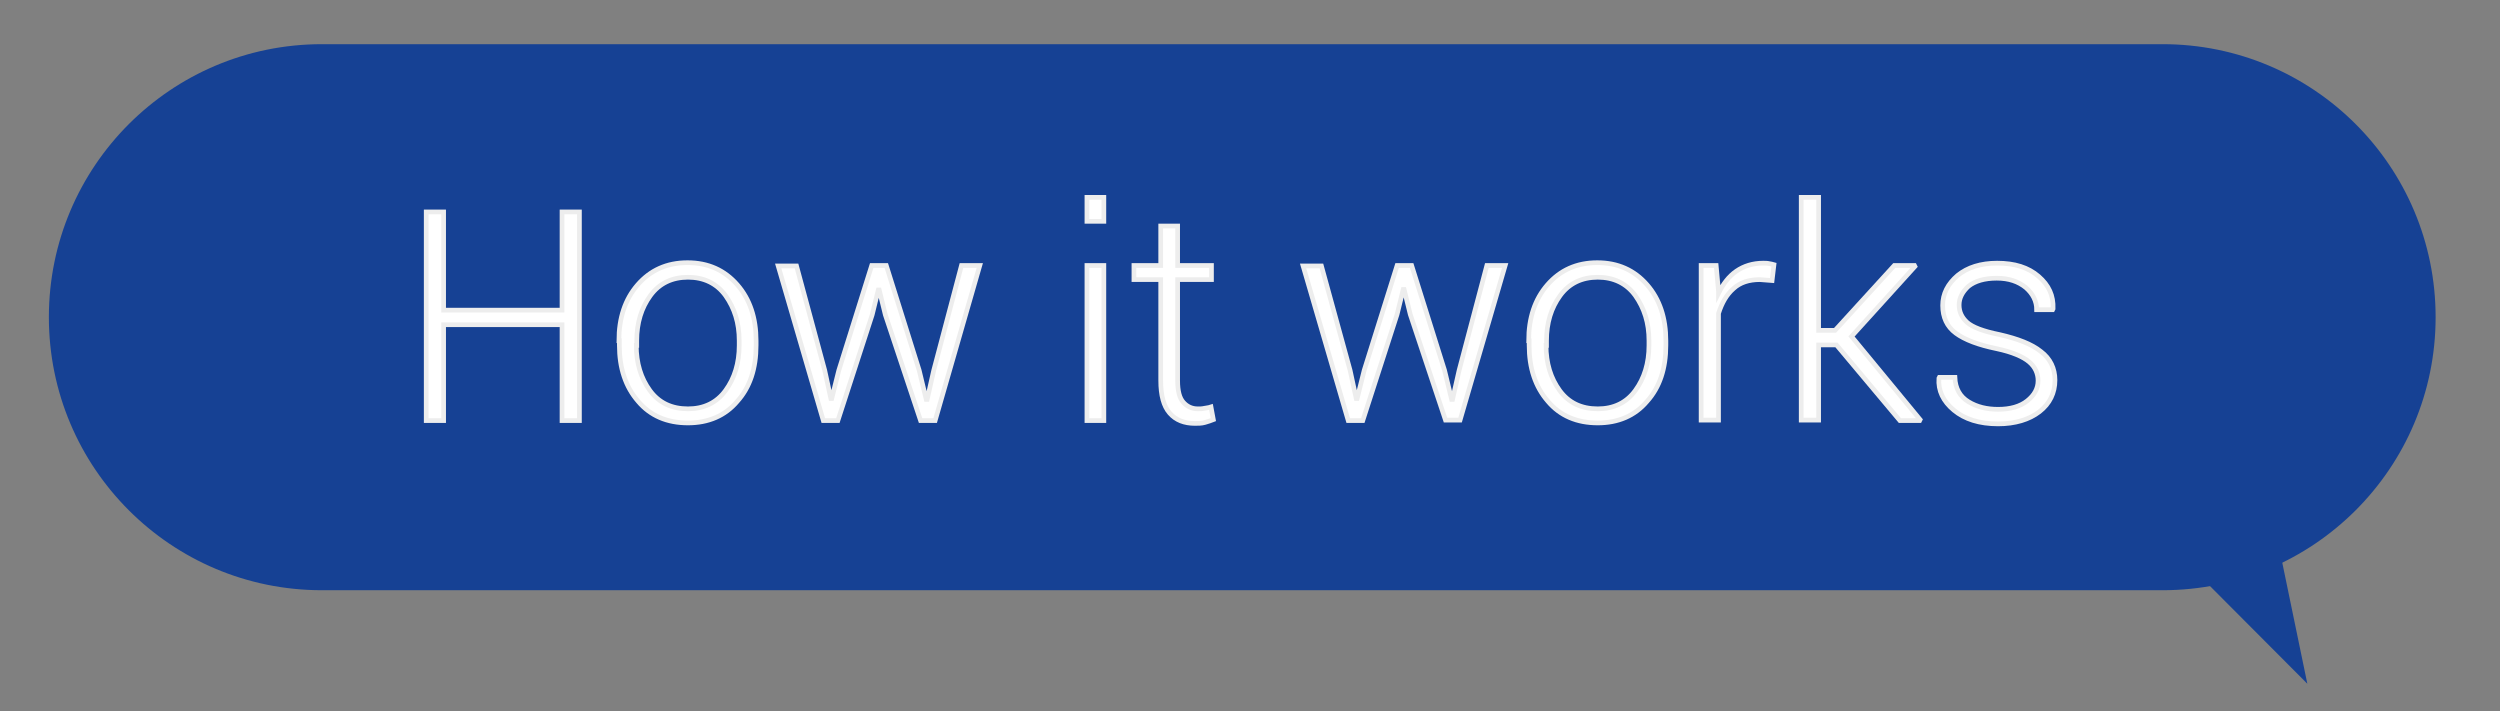 <?xml version="1.0" encoding="UTF-8" standalone="no"?> <!-- Generator: Adobe Illustrator 23.0.1, SVG Export Plug-In . SVG Version: 6.00 Build 0) --> <svg xmlns:dc="http://purl.org/dc/elements/1.1/" xmlns:cc="http://creativecommons.org/ns#" xmlns:rdf="http://www.w3.org/1999/02/22-rdf-syntax-ns#" xmlns:svg="http://www.w3.org/2000/svg" xmlns="http://www.w3.org/2000/svg" xmlns:sodipodi="http://sodipodi.sourceforge.net/DTD/sodipodi-0.dtd" xmlns:inkscape="http://www.inkscape.org/namespaces/inkscape" id="Layer_1" x="0px" y="0px" viewBox="0 0 532 151.4" style="enable-background:new 0 0 532 151.4;" xml:space="preserve" sodipodi:docname="howitworks (1).svg" inkscape:version="0.92.4 (5da689c313, 2019-01-14)"><rect x="0" y="0" width="532" height="151.4" fill="#808080" stroke="none"/><defs id="defs35"></defs> <style type="text/css" id="style2"> .st0{fill:#164194;} .st1{fill:#FFFFFF;stroke:#EDEDED;stroke-miterlimit:10;} </style> <path class="st0" d="M460.2,125.6H68.5c-32.1,0-58.1-26-58.1-58.1v0c0-32.1,26-58.1,58.1-58.1h391.7c32.1,0,58.1,26,58.1,58.1v0 C518.3,99.6,492.3,125.6,460.2,125.6z" id="path4"></path> <g id="g28"> <path class="st1" d="M123.3,89.5h-3.7V69.1H94.4v20.4h-3.7V45.1h3.7V66h25.2V45.1h3.7V89.5z" id="path6"></path> <path class="st1" d="M131.7,72.5c0-4.8,1.3-8.8,4-11.9c2.7-3.1,6.2-4.7,10.6-4.7c4.4,0,7.9,1.6,10.6,4.7c2.7,3.1,4,7.1,4,11.9v1 c0,4.9-1.3,8.9-4,11.9c-2.6,3.1-6.2,4.6-10.5,4.6c-4.4,0-8-1.5-10.6-4.6c-2.7-3.1-4-7.1-4-11.9V72.5z M135.4,73.5 c0,3.8,1,7,2.9,9.6c1.9,2.6,4.6,3.9,8.1,3.9c3.4,0,6.1-1.3,8-3.9c1.9-2.6,2.9-5.8,2.9-9.6v-1c0-3.8-1-6.9-2.9-9.6 c-1.9-2.6-4.6-3.9-8-3.9s-6.1,1.3-8,3.9c-1.9,2.6-2.9,5.8-2.9,9.6V73.5z" id="path8"></path> <path class="st1" d="M175.5,78.8l1.3,6h0.2l1.5-6l7-22.3h3.1l7,22.3l1.5,6.2h0.2l1.4-6.2l5.9-22.3h3.9L199,89.5h-3.1l-7.5-22.5 l-1.3-5.3h-0.2l-1.3,5.3l-7.3,22.5h-3.1l-9.6-32.9h3.9L175.5,78.8z" id="path10"></path> <path class="st1" d="M234.9,47.1h-3.6V42h3.6V47.1z M234.9,89.5h-3.6V56.5h3.6V89.5z" id="path12"></path> <path class="st1" d="M250.6,48.1v8.4h7.2v3h-7.2V81c0,2.2,0.4,3.7,1.2,4.6c0.8,0.9,1.8,1.4,3.1,1.4c0.4,0,0.9,0,1.3-0.1 s0.9-0.1,1.5-0.3l0.5,2.7c-0.5,0.2-1.1,0.4-1.8,0.6c-0.7,0.2-1.4,0.2-2.1,0.2c-2.3,0-4.1-0.7-5.4-2.2c-1.3-1.5-1.9-3.8-1.9-6.9 V59.5h-5.7v-3h5.7v-8.4H250.6z" id="path14"></path> <path class="st1" d="M287.3,78.8l1.3,6h0.2l1.5-6l7-22.3h3.1l7,22.3l1.5,6.2h0.2l1.4-6.2l5.9-22.3h3.9l-9.6,32.9h-3.1l-7.5-22.5 l-1.3-5.3h-0.2l-1.3,5.3L290,89.5h-3.1l-9.6-32.9h3.9L287.3,78.8z" id="path16"></path> <path class="st1" d="M325.3,72.5c0-4.8,1.3-8.8,4-11.9c2.7-3.1,6.2-4.7,10.6-4.7c4.4,0,7.9,1.6,10.6,4.7c2.7,3.1,4,7.1,4,11.9v1 c0,4.9-1.3,8.9-4,11.9c-2.6,3.1-6.2,4.6-10.5,4.6c-4.4,0-8-1.5-10.6-4.6c-2.7-3.1-4-7.1-4-11.9V72.5z M329,73.5c0,3.8,1,7,2.9,9.6 s4.6,3.9,8.1,3.9c3.4,0,6.1-1.3,8-3.9s2.9-5.8,2.9-9.6v-1c0-3.8-1-6.9-2.9-9.6c-1.9-2.6-4.6-3.9-8-3.9s-6.1,1.3-8,3.9 c-1.9,2.6-2.9,5.8-2.9,9.6V73.5z" id="path18"></path> <path class="st1" d="M377.1,59.7l-2.6-0.2c-2.3,0-4.2,0.6-5.6,1.9c-1.5,1.3-2.5,3.1-3.2,5.3v22.7H362V56.5h3.2l0.5,5.5v0.4 c1-2,2.2-3.6,3.8-4.7c1.6-1.1,3.5-1.7,5.7-1.7c0.4,0,0.9,0,1.3,0.1c0.4,0.1,0.7,0.1,1,0.2L377.1,59.7z" id="path20"></path> <path class="st1" d="M390.8,73.4H387v16h-3.7V42h3.7v28.3h3.5l12.6-13.8h4.3l0.1,0.2l-13.5,14.9l14.6,17.7l-0.1,0.2h-4.2 L390.8,73.4z" id="path22"></path> <path class="st1" d="M433.7,81c0-1.5-0.6-2.9-1.9-4c-1.3-1.1-3.6-2.1-6.9-2.8c-3.9-0.8-6.8-1.9-8.7-3.3c-1.9-1.4-2.8-3.4-2.8-5.9 c0-2.5,1.1-4.6,3.2-6.4c2.1-1.7,4.9-2.6,8.4-2.6c3.7,0,6.6,0.9,8.8,2.8c2.2,1.9,3.2,4.1,3.1,6.9l-0.1,0.2h-3.4 c0-1.8-0.8-3.4-2.3-4.7c-1.6-1.3-3.6-2-6.2-2c-2.6,0-4.6,0.6-6,1.7c-1.3,1.2-2,2.5-2,4c0,1.5,0.6,2.7,1.7,3.7s3.4,1.9,6.9,2.6 c3.9,0.9,6.8,2,8.8,3.6c2,1.5,3,3.6,3,6.1c0,2.7-1.1,5-3.3,6.7c-2.2,1.7-5.2,2.6-8.8,2.6c-4,0-7.1-1-9.4-2.9 c-2.3-1.9-3.4-4.2-3.2-6.8l0.1-0.2h3.3c0.1,2.4,1.1,4.1,2.9,5.2c1.8,1.1,3.9,1.6,6.3,1.6c2.6,0,4.7-0.6,6.2-1.8 C432.9,84.1,433.7,82.7,433.7,81z" id="path24"></path> </g> <polygon class="st0" points="459.7,114.1 491,145.5 481.5,99.6 " id="polygon30"></polygon> </svg> 
